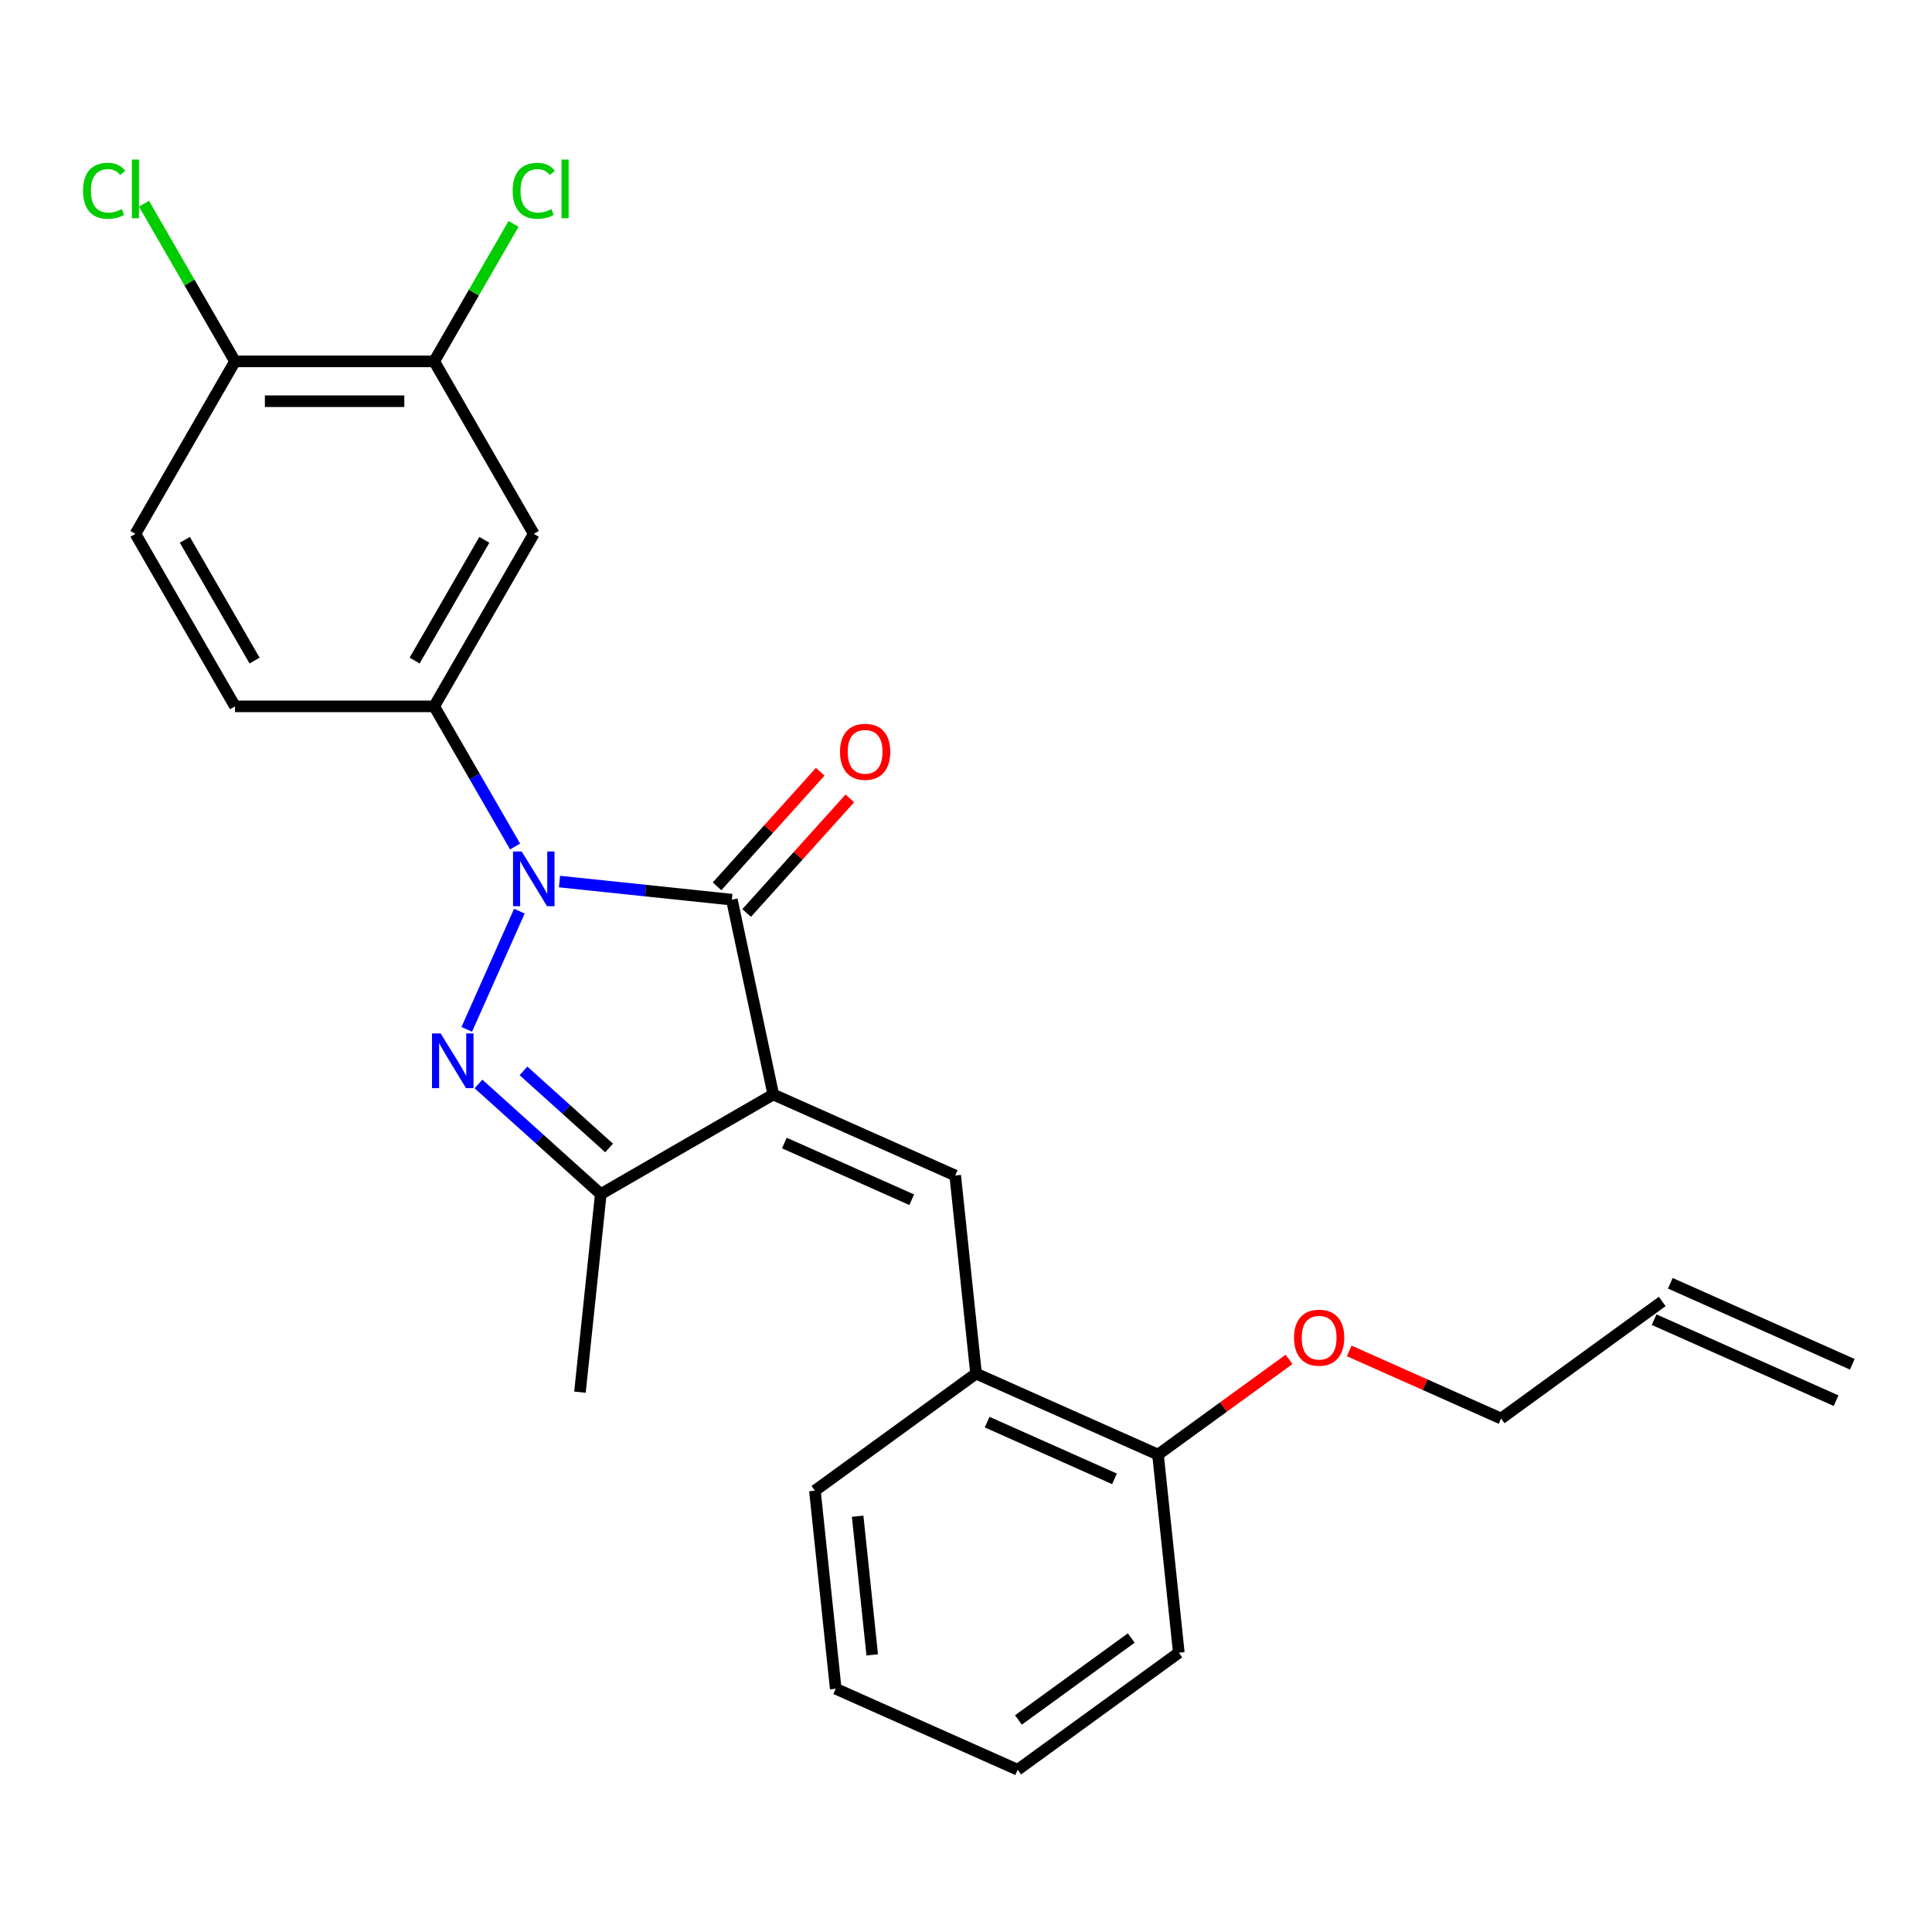<?xml version='1.0' encoding='iso-8859-1'?>
<svg version='1.1' baseProfile='full'
              xmlns='http://www.w3.org/2000/svg'
                      xmlns:rdkit='http://www.rdkit.org/xml'
                      xmlns:xlink='http://www.w3.org/1999/xlink'
                  xml:space='preserve'
width='1000px' height='1000px' viewBox='0 0 1000 1000'>
<!-- END OF HEADER -->
<rect style='opacity:1.0;fill:#FFFFFF;stroke:none' width='1000' height='1000' x='0' y='0'> </rect>
<path class='bond-1' d='M 400.24,566.507 L 378.806,465.667' style='fill:none;fill-rule:evenodd;stroke:#000000;stroke-width:6px;stroke-linecap:butt;stroke-linejoin:miter;stroke-opacity:1' />
<path class='bond-3' d='M 400.24,566.507 L 310.959,618.054' style='fill:none;fill-rule:evenodd;stroke:#000000;stroke-width:6px;stroke-linecap:butt;stroke-linejoin:miter;stroke-opacity:1' />
<path class='bond-4' d='M 400.24,566.507 L 494.42,608.439' style='fill:none;fill-rule:evenodd;stroke:#000000;stroke-width:6px;stroke-linecap:butt;stroke-linejoin:miter;stroke-opacity:1' />
<path class='bond-4' d='M 405.981,591.633 L 471.907,620.985' style='fill:none;fill-rule:evenodd;stroke:#000000;stroke-width:6px;stroke-linecap:butt;stroke-linejoin:miter;stroke-opacity:1' />
<path class='bond-0' d='M 289.595,456.291 L 334.2,460.979' style='fill:none;fill-rule:evenodd;stroke:#0000FF;stroke-width:6px;stroke-linecap:butt;stroke-linejoin:miter;stroke-opacity:1' />
<path class='bond-0' d='M 334.2,460.979 L 378.806,465.667' style='fill:none;fill-rule:evenodd;stroke:#000000;stroke-width:6px;stroke-linecap:butt;stroke-linejoin:miter;stroke-opacity:1' />
<path class='bond-5' d='M 266.614,438.154 L 245.673,401.882' style='fill:none;fill-rule:evenodd;stroke:#0000FF;stroke-width:6px;stroke-linecap:butt;stroke-linejoin:miter;stroke-opacity:1' />
<path class='bond-5' d='M 245.673,401.882 L 224.731,365.61' style='fill:none;fill-rule:evenodd;stroke:#000000;stroke-width:6px;stroke-linecap:butt;stroke-linejoin:miter;stroke-opacity:1' />
<path class='bond-25' d='M 268.826,471.628 L 241.594,532.792' style='fill:none;fill-rule:evenodd;stroke:#0000FF;stroke-width:6px;stroke-linecap:butt;stroke-linejoin:miter;stroke-opacity:1' />
<path class='bond-9' d='M 386.467,472.565 L 413.17,442.909' style='fill:none;fill-rule:evenodd;stroke:#000000;stroke-width:6px;stroke-linecap:butt;stroke-linejoin:miter;stroke-opacity:1' />
<path class='bond-9' d='M 413.17,442.909 L 439.873,413.253' style='fill:none;fill-rule:evenodd;stroke:#FF0000;stroke-width:6px;stroke-linecap:butt;stroke-linejoin:miter;stroke-opacity:1' />
<path class='bond-9' d='M 371.145,458.769 L 397.847,429.112' style='fill:none;fill-rule:evenodd;stroke:#000000;stroke-width:6px;stroke-linecap:butt;stroke-linejoin:miter;stroke-opacity:1' />
<path class='bond-9' d='M 397.847,429.112 L 424.55,399.456' style='fill:none;fill-rule:evenodd;stroke:#FF0000;stroke-width:6px;stroke-linecap:butt;stroke-linejoin:miter;stroke-opacity:1' />
<path class='bond-2' d='M 247.663,561.062 L 279.311,589.558' style='fill:none;fill-rule:evenodd;stroke:#0000FF;stroke-width:6px;stroke-linecap:butt;stroke-linejoin:miter;stroke-opacity:1' />
<path class='bond-2' d='M 279.311,589.558 L 310.959,618.054' style='fill:none;fill-rule:evenodd;stroke:#000000;stroke-width:6px;stroke-linecap:butt;stroke-linejoin:miter;stroke-opacity:1' />
<path class='bond-2' d='M 270.954,554.288 L 293.108,574.235' style='fill:none;fill-rule:evenodd;stroke:#0000FF;stroke-width:6px;stroke-linecap:butt;stroke-linejoin:miter;stroke-opacity:1' />
<path class='bond-2' d='M 293.108,574.235 L 315.261,594.183' style='fill:none;fill-rule:evenodd;stroke:#000000;stroke-width:6px;stroke-linecap:butt;stroke-linejoin:miter;stroke-opacity:1' />
<path class='bond-18' d='M 310.959,618.054 L 300.183,720.582' style='fill:none;fill-rule:evenodd;stroke:#000000;stroke-width:6px;stroke-linecap:butt;stroke-linejoin:miter;stroke-opacity:1' />
<path class='bond-7' d='M 494.42,608.439 L 505.197,710.967' style='fill:none;fill-rule:evenodd;stroke:#000000;stroke-width:6px;stroke-linecap:butt;stroke-linejoin:miter;stroke-opacity:1' />
<path class='bond-6' d='M 224.731,365.61 L 276.278,276.328' style='fill:none;fill-rule:evenodd;stroke:#000000;stroke-width:6px;stroke-linecap:butt;stroke-linejoin:miter;stroke-opacity:1' />
<path class='bond-6' d='M 214.607,341.908 L 250.689,279.411' style='fill:none;fill-rule:evenodd;stroke:#000000;stroke-width:6px;stroke-linecap:butt;stroke-linejoin:miter;stroke-opacity:1' />
<path class='bond-11' d='M 224.731,365.61 L 121.638,365.61' style='fill:none;fill-rule:evenodd;stroke:#000000;stroke-width:6px;stroke-linecap:butt;stroke-linejoin:miter;stroke-opacity:1' />
<path class='bond-8' d='M 276.278,276.328 L 224.731,187.047' style='fill:none;fill-rule:evenodd;stroke:#000000;stroke-width:6px;stroke-linecap:butt;stroke-linejoin:miter;stroke-opacity:1' />
<path class='bond-12' d='M 505.197,710.967 L 599.377,752.899' style='fill:none;fill-rule:evenodd;stroke:#000000;stroke-width:6px;stroke-linecap:butt;stroke-linejoin:miter;stroke-opacity:1' />
<path class='bond-12' d='M 510.937,736.093 L 576.863,765.445' style='fill:none;fill-rule:evenodd;stroke:#000000;stroke-width:6px;stroke-linecap:butt;stroke-linejoin:miter;stroke-opacity:1' />
<path class='bond-20' d='M 505.197,710.967 L 421.793,771.564' style='fill:none;fill-rule:evenodd;stroke:#000000;stroke-width:6px;stroke-linecap:butt;stroke-linejoin:miter;stroke-opacity:1' />
<path class='bond-16' d='M 224.731,187.047 L 245.274,151.465' style='fill:none;fill-rule:evenodd;stroke:#000000;stroke-width:6px;stroke-linecap:butt;stroke-linejoin:miter;stroke-opacity:1' />
<path class='bond-16' d='M 245.274,151.465 L 265.818,115.883' style='fill:none;fill-rule:evenodd;stroke:#00CC00;stroke-width:6px;stroke-linecap:butt;stroke-linejoin:miter;stroke-opacity:1' />
<path class='bond-27' d='M 224.731,187.047 L 121.638,187.047' style='fill:none;fill-rule:evenodd;stroke:#000000;stroke-width:6px;stroke-linecap:butt;stroke-linejoin:miter;stroke-opacity:1' />
<path class='bond-27' d='M 209.267,207.666 L 137.102,207.666' style='fill:none;fill-rule:evenodd;stroke:#000000;stroke-width:6px;stroke-linecap:butt;stroke-linejoin:miter;stroke-opacity:1' />
<path class='bond-10' d='M 121.638,187.047 L 70.091,276.328' style='fill:none;fill-rule:evenodd;stroke:#000000;stroke-width:6px;stroke-linecap:butt;stroke-linejoin:miter;stroke-opacity:1' />
<path class='bond-17' d='M 121.638,187.047 L 98.073,146.232' style='fill:none;fill-rule:evenodd;stroke:#000000;stroke-width:6px;stroke-linecap:butt;stroke-linejoin:miter;stroke-opacity:1' />
<path class='bond-17' d='M 98.073,146.232 L 74.509,105.417' style='fill:none;fill-rule:evenodd;stroke:#00CC00;stroke-width:6px;stroke-linecap:butt;stroke-linejoin:miter;stroke-opacity:1' />
<path class='bond-13' d='M 121.638,365.61 L 70.091,276.328' style='fill:none;fill-rule:evenodd;stroke:#000000;stroke-width:6px;stroke-linecap:butt;stroke-linejoin:miter;stroke-opacity:1' />
<path class='bond-13' d='M 131.762,341.908 L 95.68,279.411' style='fill:none;fill-rule:evenodd;stroke:#000000;stroke-width:6px;stroke-linecap:butt;stroke-linejoin:miter;stroke-opacity:1' />
<path class='bond-19' d='M 599.377,752.899 L 633.29,728.26' style='fill:none;fill-rule:evenodd;stroke:#000000;stroke-width:6px;stroke-linecap:butt;stroke-linejoin:miter;stroke-opacity:1' />
<path class='bond-19' d='M 633.29,728.26 L 667.204,703.62' style='fill:none;fill-rule:evenodd;stroke:#FF0000;stroke-width:6px;stroke-linecap:butt;stroke-linejoin:miter;stroke-opacity:1' />
<path class='bond-22' d='M 599.377,752.899 L 610.153,855.428' style='fill:none;fill-rule:evenodd;stroke:#000000;stroke-width:6px;stroke-linecap:butt;stroke-linejoin:miter;stroke-opacity:1' />
<path class='bond-14' d='M 860.365,673.638 L 776.961,734.234' style='fill:none;fill-rule:evenodd;stroke:#000000;stroke-width:6px;stroke-linecap:butt;stroke-linejoin:miter;stroke-opacity:1' />
<path class='bond-15' d='M 856.172,683.056 L 950.352,724.987' style='fill:none;fill-rule:evenodd;stroke:#000000;stroke-width:6px;stroke-linecap:butt;stroke-linejoin:miter;stroke-opacity:1' />
<path class='bond-15' d='M 864.558,664.22 L 958.739,706.151' style='fill:none;fill-rule:evenodd;stroke:#000000;stroke-width:6px;stroke-linecap:butt;stroke-linejoin:miter;stroke-opacity:1' />
<path class='bond-21' d='M 698.358,699.238 L 737.66,716.736' style='fill:none;fill-rule:evenodd;stroke:#FF0000;stroke-width:6px;stroke-linecap:butt;stroke-linejoin:miter;stroke-opacity:1' />
<path class='bond-21' d='M 737.66,716.736 L 776.961,734.234' style='fill:none;fill-rule:evenodd;stroke:#000000;stroke-width:6px;stroke-linecap:butt;stroke-linejoin:miter;stroke-opacity:1' />
<path class='bond-23' d='M 421.793,771.564 L 432.569,874.092' style='fill:none;fill-rule:evenodd;stroke:#000000;stroke-width:6px;stroke-linecap:butt;stroke-linejoin:miter;stroke-opacity:1' />
<path class='bond-23' d='M 443.915,784.788 L 451.458,856.558' style='fill:none;fill-rule:evenodd;stroke:#000000;stroke-width:6px;stroke-linecap:butt;stroke-linejoin:miter;stroke-opacity:1' />
<path class='bond-26' d='M 610.153,855.428 L 526.749,916.024' style='fill:none;fill-rule:evenodd;stroke:#000000;stroke-width:6px;stroke-linecap:butt;stroke-linejoin:miter;stroke-opacity:1' />
<path class='bond-26' d='M 585.523,847.836 L 527.14,890.254' style='fill:none;fill-rule:evenodd;stroke:#000000;stroke-width:6px;stroke-linecap:butt;stroke-linejoin:miter;stroke-opacity:1' />
<path class='bond-24' d='M 432.569,874.092 L 526.749,916.024' style='fill:none;fill-rule:evenodd;stroke:#000000;stroke-width:6px;stroke-linecap:butt;stroke-linejoin:miter;stroke-opacity:1' />
<path  class='atom-1' d='M 270.018 440.731
L 279.298 455.731
Q 280.218 457.211, 281.698 459.891
Q 283.178 462.571, 283.258 462.731
L 283.258 440.731
L 287.018 440.731
L 287.018 469.051
L 283.138 469.051
L 273.178 452.651
Q 272.018 450.731, 270.778 448.531
Q 269.578 446.331, 269.218 445.651
L 269.218 469.051
L 265.538 469.051
L 265.538 440.731
L 270.018 440.731
' fill='#0000FF'/>
<path  class='atom-3' d='M 228.086 534.911
L 237.366 549.911
Q 238.286 551.391, 239.766 554.071
Q 241.246 556.751, 241.326 556.911
L 241.326 534.911
L 245.086 534.911
L 245.086 563.231
L 241.206 563.231
L 231.246 546.831
Q 230.086 544.911, 228.846 542.711
Q 227.646 540.511, 227.286 539.831
L 227.286 563.231
L 223.606 563.231
L 223.606 534.911
L 228.086 534.911
' fill='#0000FF'/>
<path  class='atom-10' d='M 434.789 389.134
Q 434.789 382.334, 438.149 378.534
Q 441.509 374.734, 447.789 374.734
Q 454.069 374.734, 457.429 378.534
Q 460.789 382.334, 460.789 389.134
Q 460.789 396.014, 457.389 399.934
Q 453.989 403.814, 447.789 403.814
Q 441.549 403.814, 438.149 399.934
Q 434.789 396.054, 434.789 389.134
M 447.789 400.614
Q 452.109 400.614, 454.429 397.734
Q 456.789 394.814, 456.789 389.134
Q 456.789 383.574, 454.429 380.774
Q 452.109 377.934, 447.789 377.934
Q 443.469 377.934, 441.109 380.734
Q 438.789 383.534, 438.789 389.134
Q 438.789 394.854, 441.109 397.734
Q 443.469 400.614, 447.789 400.614
' fill='#FF0000'/>
<path  class='atom-17' d='M 265.358 98.746
Q 265.358 91.706, 268.638 88.026
Q 271.958 84.306, 278.238 84.306
Q 284.078 84.306, 287.198 88.426
L 284.558 90.586
Q 282.278 87.586, 278.238 87.586
Q 273.958 87.586, 271.678 90.466
Q 269.438 93.306, 269.438 98.746
Q 269.438 104.346, 271.758 107.226
Q 274.118 110.106, 278.678 110.106
Q 281.798 110.106, 285.438 108.226
L 286.558 111.226
Q 285.078 112.186, 282.838 112.746
Q 280.598 113.306, 278.118 113.306
Q 271.958 113.306, 268.638 109.546
Q 265.358 105.786, 265.358 98.746
' fill='#00CC00'/>
<path  class='atom-17' d='M 290.638 82.586
L 294.318 82.586
L 294.318 112.946
L 290.638 112.946
L 290.638 82.586
' fill='#00CC00'/>
<path  class='atom-18' d='M 42.971 98.746
Q 42.971 91.706, 46.251 88.026
Q 49.571 84.306, 55.851 84.306
Q 61.691 84.306, 64.811 88.426
L 62.171 90.586
Q 59.891 87.586, 55.851 87.586
Q 51.571 87.586, 49.291 90.466
Q 47.051 93.306, 47.051 98.746
Q 47.051 104.346, 49.371 107.226
Q 51.731 110.106, 56.291 110.106
Q 59.411 110.106, 63.051 108.226
L 64.171 111.226
Q 62.691 112.186, 60.451 112.746
Q 58.211 113.306, 55.731 113.306
Q 49.571 113.306, 46.251 109.546
Q 42.971 105.786, 42.971 98.746
' fill='#00CC00'/>
<path  class='atom-18' d='M 68.251 82.586
L 71.931 82.586
L 71.931 112.946
L 68.251 112.946
L 68.251 82.586
' fill='#00CC00'/>
<path  class='atom-20' d='M 669.781 692.383
Q 669.781 685.583, 673.141 681.783
Q 676.501 677.983, 682.781 677.983
Q 689.061 677.983, 692.421 681.783
Q 695.781 685.583, 695.781 692.383
Q 695.781 699.263, 692.381 703.183
Q 688.981 707.063, 682.781 707.063
Q 676.541 707.063, 673.141 703.183
Q 669.781 699.303, 669.781 692.383
M 682.781 703.863
Q 687.101 703.863, 689.421 700.983
Q 691.781 698.063, 691.781 692.383
Q 691.781 686.823, 689.421 684.023
Q 687.101 681.183, 682.781 681.183
Q 678.461 681.183, 676.101 683.983
Q 673.781 686.783, 673.781 692.383
Q 673.781 698.103, 676.101 700.983
Q 678.461 703.863, 682.781 703.863
' fill='#FF0000'/>
</svg>

